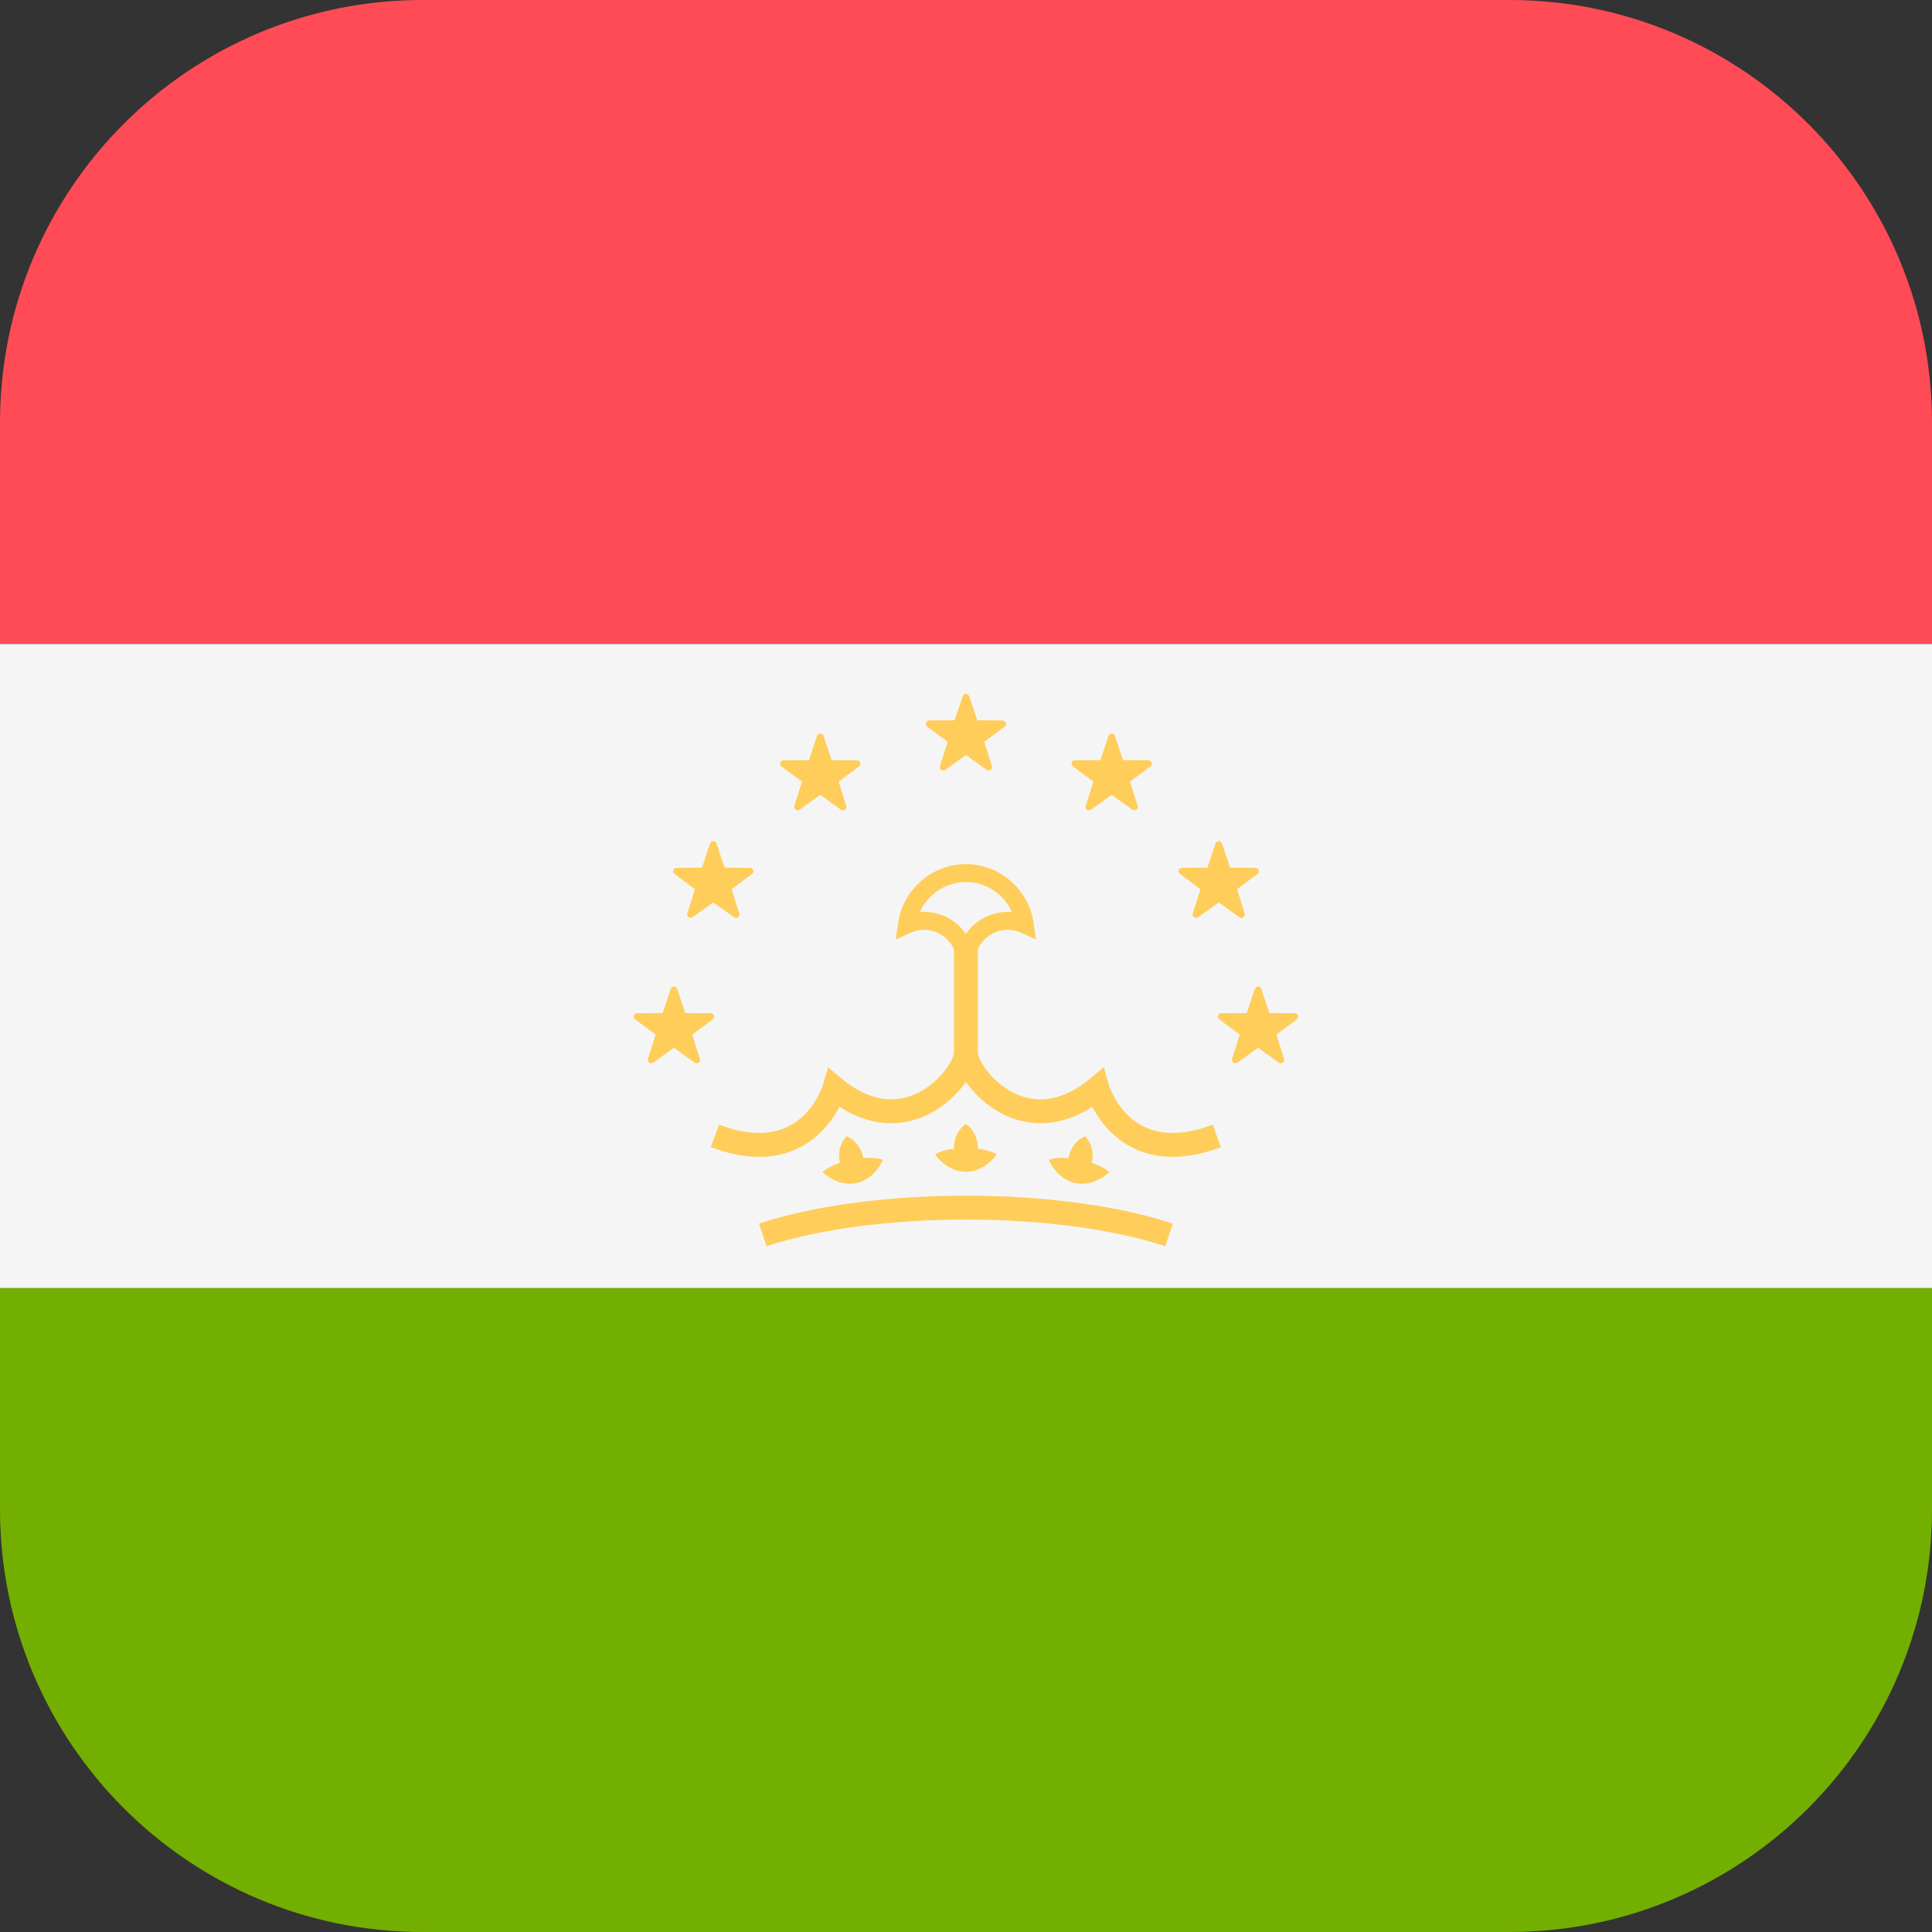 
<svg width="38" height="38" viewBox="0 0 38 38" fill="none" xmlns="http://www.w3.org/2000/svg">
<rect x="0" y="0" width="38" height="38" fill="#333333" stroke="none"/>
<g clip-path="url(#clip0_139_10081)">
<path d="M0 29.688C0 34.278 3.722 38 8.312 38H29.688C34.278 38 38 34.278 38 29.688V25.333H0V29.688Z" fill="#73AF00"/>
<path d="M29.688 0H8.312C3.722 0 0 3.722 0 8.312V12.667H38V8.312C38 3.722 34.278 0 29.688 0Z" fill="#FF4B55"/>
<path d="M38 12.667H0V25.334H38V12.667Z" fill="#F5F5F5"/>
<path d="M15.723 22.572C16.138 22.363 16.382 22.018 16.512 21.768C17.257 22.255 17.895 22.09 18.227 21.934C18.552 21.782 18.819 21.534 18.998 21.281C19.176 21.534 19.443 21.782 19.768 21.934C20.1 22.09 20.738 22.255 21.483 21.768C21.613 22.017 21.857 22.363 22.272 22.572C22.512 22.693 22.776 22.754 23.063 22.754C23.358 22.754 23.676 22.69 24.015 22.562L23.851 22.122C23.31 22.325 22.852 22.336 22.488 22.155C21.98 21.901 21.81 21.342 21.809 21.338L21.71 20.991L21.432 21.222C20.943 21.629 20.437 21.729 19.967 21.508C19.49 21.285 19.233 20.833 19.233 20.697V18.669C19.334 18.445 19.559 18.288 19.82 18.288C19.91 18.288 19.999 18.308 20.084 18.346L20.375 18.477L20.331 18.161C20.239 17.497 19.666 16.996 18.998 16.996C18.33 16.996 17.757 17.497 17.664 18.161L17.62 18.477L17.911 18.346C17.996 18.308 18.085 18.288 18.175 18.288C18.437 18.288 18.661 18.445 18.763 18.669V20.697C18.763 20.833 18.505 21.285 18.028 21.508C17.559 21.729 17.052 21.629 16.563 21.222L16.288 20.994L16.187 21.337C16.185 21.342 16.015 21.901 15.507 22.155C15.143 22.336 14.685 22.325 14.145 22.122L13.979 22.562C14.319 22.69 14.637 22.754 14.932 22.754C15.219 22.754 15.483 22.693 15.723 22.572ZM18.175 17.936C18.147 17.936 18.119 17.937 18.091 17.939C18.248 17.589 18.6 17.348 18.997 17.348C19.395 17.348 19.747 17.589 19.904 17.939C19.539 17.907 19.193 18.086 18.997 18.369C18.817 18.107 18.516 17.936 18.175 17.936Z" fill="#FFCD5A"/>
<path d="M14.928 24.067L15.077 24.512C16.076 24.179 17.505 23.987 18.998 23.987C20.49 23.987 21.919 24.179 22.919 24.512L23.067 24.067C22.022 23.718 20.539 23.517 18.998 23.517C17.457 23.517 15.973 23.718 14.928 24.067Z" fill="#FFCD5A"/>
<path d="M18.998 23.047C19.243 23.048 19.459 22.902 19.605 22.706C19.508 22.646 19.378 22.611 19.231 22.593C19.231 22.588 19.233 22.583 19.233 22.577C19.233 22.376 19.138 22.202 18.998 22.107C18.858 22.202 18.763 22.376 18.763 22.577C18.763 22.583 18.764 22.588 18.765 22.593C18.618 22.611 18.488 22.646 18.391 22.706C18.537 22.903 18.753 23.048 18.998 23.047Z" fill="#FFCD5A"/>
<path d="M16.841 23.27C17.081 23.221 17.263 23.035 17.367 22.814C17.26 22.774 17.126 22.766 16.978 22.778C16.977 22.772 16.978 22.767 16.977 22.762C16.936 22.564 16.808 22.413 16.653 22.348C16.534 22.469 16.476 22.659 16.516 22.856C16.517 22.861 16.52 22.866 16.521 22.871C16.381 22.918 16.261 22.978 16.177 23.057C16.36 23.22 16.601 23.319 16.841 23.27Z" fill="#FFCD5A"/>
<path d="M21.343 22.348C21.187 22.413 21.059 22.565 21.019 22.762C21.017 22.767 21.018 22.772 21.017 22.778C20.87 22.766 20.735 22.775 20.628 22.814C20.732 23.035 20.915 23.221 21.155 23.27C21.395 23.319 21.635 23.22 21.818 23.057C21.735 22.979 21.614 22.918 21.474 22.871C21.475 22.866 21.478 22.861 21.479 22.856C21.519 22.659 21.461 22.469 21.343 22.348Z" fill="#FFCD5A"/>
<path d="M18.935 13.693L18.777 14.167L18.276 14.171C18.212 14.172 18.185 14.254 18.237 14.293L18.639 14.59L18.488 15.067C18.469 15.129 18.539 15.18 18.592 15.142L18.999 14.851L19.406 15.142C19.459 15.18 19.529 15.129 19.509 15.067L19.358 14.59L19.761 14.293C19.813 14.254 19.786 14.172 19.721 14.171L19.221 14.167L19.063 13.693C19.042 13.631 18.955 13.631 18.935 13.693Z" fill="#FFCD5A"/>
<path d="M16.07 14.476L15.912 14.951L15.412 14.954C15.347 14.955 15.32 15.038 15.372 15.076L15.775 15.373L15.624 15.85C15.604 15.912 15.675 15.963 15.727 15.926L16.134 15.635L16.541 15.926C16.594 15.963 16.665 15.912 16.645 15.85L16.494 15.373L16.896 15.076C16.949 15.038 16.922 14.955 16.857 14.954L16.357 14.951L16.198 14.476C16.178 14.414 16.091 14.414 16.07 14.476Z" fill="#FFCD5A"/>
<path d="M13.965 16.591L13.807 17.066L13.306 17.07C13.242 17.07 13.215 17.153 13.267 17.191L13.669 17.489L13.519 17.966C13.499 18.027 13.569 18.079 13.622 18.041L14.029 17.75L14.436 18.041C14.489 18.079 14.559 18.027 14.54 17.966L14.389 17.489L14.791 17.191C14.843 17.153 14.816 17.07 14.752 17.07L14.251 17.066L14.093 16.591C14.073 16.53 13.986 16.53 13.965 16.591Z" fill="#FFCD5A"/>
<path d="M13.192 19.451L13.033 19.925L12.533 19.929C12.468 19.93 12.441 20.012 12.493 20.051L12.896 20.348L12.745 20.825C12.725 20.887 12.796 20.938 12.848 20.9L13.255 20.609L13.662 20.9C13.715 20.938 13.786 20.887 13.766 20.825L13.615 20.348L14.018 20.051C14.07 20.012 14.043 19.93 13.978 19.929L13.478 19.925L13.319 19.451C13.299 19.389 13.212 19.389 13.192 19.451Z" fill="#FFCD5A"/>
<path d="M21.93 14.476L22.088 14.951L22.588 14.954C22.653 14.955 22.68 15.038 22.628 15.076L22.225 15.373L22.376 15.85C22.396 15.912 22.326 15.963 22.273 15.926L21.866 15.635L21.459 15.926C21.406 15.963 21.336 15.912 21.355 15.85L21.506 15.373L21.104 15.076C21.052 15.038 21.078 14.955 21.143 14.954L21.644 14.951L21.802 14.476C21.822 14.414 21.909 14.414 21.93 14.476Z" fill="#FFCD5A"/>
<path d="M24.035 16.591L24.194 17.066L24.694 17.07C24.759 17.07 24.785 17.153 24.733 17.191L24.331 17.489L24.482 17.966C24.501 18.027 24.431 18.079 24.378 18.041L23.971 17.75L23.564 18.041C23.512 18.079 23.441 18.027 23.461 17.966L23.612 17.489L23.209 17.191C23.157 17.153 23.184 17.07 23.249 17.07L23.749 17.066L23.907 16.591C23.928 16.53 24.015 16.53 24.035 16.591Z" fill="#FFCD5A"/>
<path d="M24.809 19.451L24.967 19.925L25.467 19.929C25.532 19.93 25.559 20.012 25.507 20.051L25.104 20.348L25.255 20.825C25.275 20.887 25.205 20.938 25.152 20.9L24.745 20.609L24.338 20.9C24.285 20.938 24.215 20.887 24.234 20.825L24.385 20.348L23.983 20.051C23.93 20.012 23.957 19.93 24.022 19.929L24.523 19.925L24.681 19.451C24.701 19.389 24.788 19.389 24.809 19.451Z" fill="#FFCD5A"/>
</g>
<defs>
<clipPath id="clip0_139_10081">
<rect width="38" height="38" rx="6" fill="white"/>
</clipPath>
</defs>
</svg>
